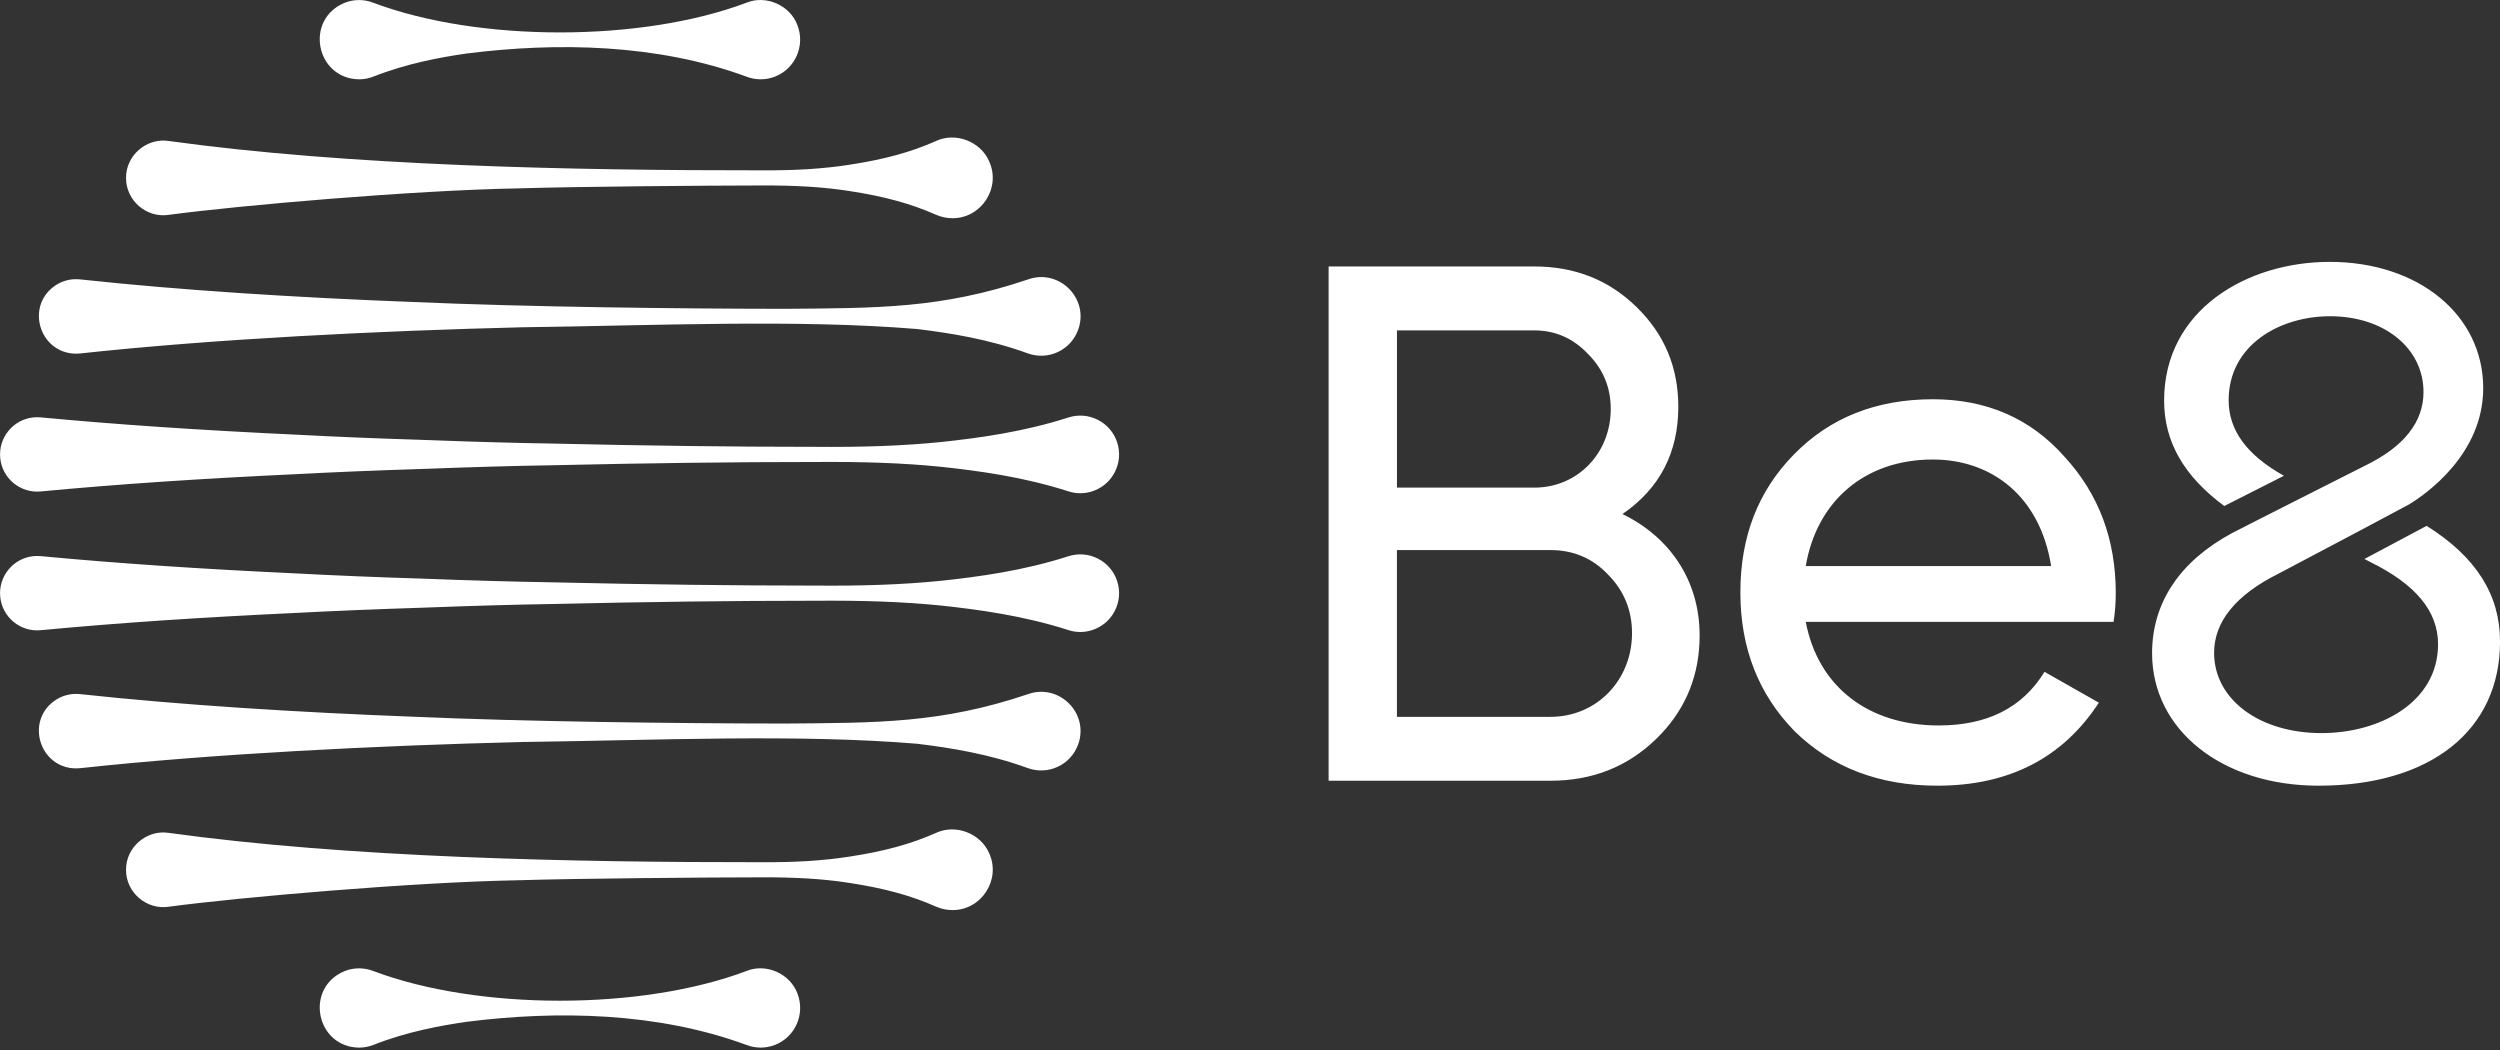 <svg width="200" height="84" viewBox="0 0 200 84" fill="none" xmlns="http://www.w3.org/2000/svg">
<rect x="0" y="0" width="200" height="84" fill="#333333" stroke="none"/>
<path d="M59.702 77.686C61.27 77.03 63.21 77.884 63.795 79.481C64.43 81.109 63.628 82.953 62.006 83.59C61.265 83.88 60.446 83.88 59.702 83.59C52.583 80.971 44.56 80.831 37.327 81.745C35.284 82.042 32.591 82.52 29.878 83.59C29.502 83.738 29.111 83.809 28.729 83.81C25.276 83.77 24.331 79.027 27.573 77.686C28.314 77.395 29.133 77.395 29.876 77.686C38.269 80.847 51.298 80.849 59.702 77.686ZM74.881 66.632C76.453 65.895 78.465 66.675 79.139 68.272C80.094 70.382 78.504 72.823 76.194 72.806C75.746 72.806 75.299 72.714 74.881 72.53C72.876 71.64 70.727 71.055 67.915 70.627C65.86 70.309 63.654 70.176 60.933 70.186C56.439 70.192 46.3 70.272 41.497 70.419C33.174 70.563 19.138 71.78 13.493 72.539C11.716 72.807 10.07 71.384 10.084 69.585C10.064 67.784 11.726 66.371 13.467 66.626C27.912 68.624 45.779 68.987 60.933 68.977C63.646 68.993 65.864 68.853 67.915 68.535C70.727 68.11 72.876 67.523 74.881 66.632ZM154.626 31.94C158.917 31.94 162.443 33.469 165.149 36.525C167.911 39.523 169.261 43.166 169.261 47.457C169.261 48.221 169.204 48.985 169.086 49.75H144.46C145.458 54.981 149.513 58.037 155.097 58.037C158.976 58.037 161.797 56.626 163.561 53.746L167.909 56.215C165.029 60.623 160.74 62.855 154.98 62.855C150.336 62.855 146.516 61.387 143.578 58.506C140.698 55.568 139.23 51.865 139.23 47.398C139.23 42.931 140.639 39.287 143.52 36.349C146.399 33.41 150.103 31.941 154.626 31.94ZM186.373 20.95C193.491 20.95 198.657 25.2 198.657 31.054C198.656 36.37 194.028 39.561 192.718 40.357L188.916 42.385L182.314 45.875C178.874 47.586 177.128 49.723 177.128 52.226C177.128 55.947 180.744 58.648 185.726 58.648C190.356 58.648 195.044 56.205 195.044 51.536C195.044 48.905 193.268 46.754 189.609 44.954L189.152 44.719L194.132 42.068C198.078 44.545 200.003 47.575 200.003 51.322C200.003 58.437 194.437 62.855 185.476 62.855C177.764 62.855 172.167 58.397 172.167 52.254C172.167 48.231 174.374 44.911 178.55 42.655C179.153 42.33 189.195 37.258 189.278 37.217C192.332 35.717 193.88 33.749 193.88 31.365C193.88 27.85 190.735 25.299 186.402 25.299C182.372 25.299 178.292 27.607 178.292 32.019C178.292 34.423 179.742 36.4 182.714 38.062L177.942 40.48C174.708 38.091 173.129 35.331 173.129 32.048C173.129 24.763 179.792 20.95 186.373 20.95ZM122.745 21.318C125.977 21.318 128.68 22.376 130.913 24.551C133.147 26.726 134.264 29.372 134.264 32.544C134.264 36.189 132.794 39.068 129.798 41.125C133.559 42.947 135.969 46.415 135.969 50.823L135.957 51.434C135.82 54.457 134.652 57.015 132.503 59.107C130.211 61.341 127.39 62.458 124.039 62.458H106.289V21.318H122.745ZM82.221 55.538C84.712 54.635 87.161 57.051 86.25 59.565L86.247 59.567C85.96 60.356 85.382 60.986 84.622 61.342C83.862 61.695 83.009 61.733 82.22 61.446C79.076 60.301 75.99 59.821 73.387 59.502C63.782 58.702 52.382 59.227 41.873 59.358C30.32 59.639 17.05 60.298 6.406 61.455C6.191 61.477 5.968 61.477 5.762 61.455C3.158 61.181 2.149 57.815 4.217 56.17C4.838 55.671 5.617 55.443 6.407 55.529C14.438 56.402 23.815 56.986 33.007 57.336C42.195 57.738 54.163 57.875 62.747 57.884C70.144 57.824 75.282 57.879 82.221 55.538ZM111.754 57.347H124.039C127.743 57.347 130.562 54.408 130.562 50.645C130.562 48.824 129.916 47.238 128.622 45.944C127.389 44.653 125.862 44.005 124.039 44.005H111.754V57.347ZM85.472 44.5C86.262 44.246 87.102 44.316 87.84 44.692C88.577 45.071 89.124 45.715 89.378 46.504L89.376 46.502C89.631 47.291 89.562 48.133 89.184 48.87C88.806 49.609 88.161 50.155 87.372 50.409C87.061 50.509 86.74 50.559 86.42 50.559C86.101 50.559 85.782 50.509 85.472 50.407C81.898 49.258 78.318 48.77 75.288 48.444C72.278 48.141 69.034 48.025 65.089 48.06H64.829C58.806 48.06 51.846 48.144 44.117 48.322C41.052 48.371 37.711 48.467 33.902 48.612C30.101 48.733 26.759 48.87 23.687 49.033C15.916 49.395 9.426 49.835 3.259 50.415C2.468 50.493 1.693 50.251 1.081 49.745C0.47 49.239 0.091 48.524 0.017 47.732C-0.057 46.941 0.182 46.168 0.688 45.556C1.194 44.942 1.909 44.565 2.701 44.491C2.873 44.475 3.07 44.477 3.256 44.491C9.415 45.071 15.906 45.509 23.684 45.874C26.794 46.04 30.136 46.177 33.899 46.295C37.808 46.444 41.055 46.536 44.114 46.585C51.862 46.763 58.822 46.847 64.826 46.847H65.086C69.04 46.885 72.278 46.766 75.288 46.463C78.314 46.139 81.891 45.654 85.472 44.5ZM154.626 36.761C149.162 36.761 145.34 40.112 144.46 45.284H164.09C163.207 39.7 159.329 36.761 154.626 36.761ZM85.472 33.399C86.262 33.145 87.102 33.215 87.84 33.592C88.577 33.97 89.124 34.615 89.378 35.403L89.376 35.401C89.631 36.19 89.562 37.032 89.184 37.77C88.806 38.508 88.161 39.054 87.372 39.309C87.061 39.409 86.74 39.458 86.42 39.458C86.101 39.458 85.782 39.408 85.472 39.307C81.898 38.157 78.318 37.669 75.288 37.344C72.278 37.041 69.034 36.925 65.089 36.96H64.829C58.806 36.96 51.846 37.044 44.117 37.222C41.052 37.27 37.711 37.366 33.902 37.512C30.101 37.632 26.759 37.769 23.687 37.933C15.916 38.295 9.426 38.735 3.259 39.315C2.468 39.392 1.693 39.151 1.081 38.645C0.47 38.138 0.091 37.423 0.017 36.632C-0.057 35.84 0.182 35.067 0.688 34.455C1.194 33.842 1.909 33.463 2.701 33.39C2.873 33.373 3.07 33.375 3.256 33.39C9.415 33.969 15.906 34.408 23.684 34.773C26.794 34.94 30.136 35.077 33.899 35.194C37.808 35.343 41.055 35.436 44.114 35.484C51.862 35.662 58.822 35.746 64.826 35.746H65.086C69.04 35.784 72.278 35.665 75.288 35.362C78.314 35.039 81.891 34.553 85.472 33.399ZM111.756 39.01H122.746C126.214 39.01 128.86 36.248 128.86 32.721C128.86 31.017 128.271 29.547 127.036 28.312C125.862 27.078 124.452 26.432 122.746 26.432H111.756V39.01ZM82.224 22.36C84.715 21.457 87.163 23.873 86.252 26.388L86.249 26.389C85.963 27.177 85.385 27.808 84.625 28.164C83.865 28.517 83.011 28.555 82.222 28.269C79.078 27.124 75.993 26.643 73.39 26.324C63.785 25.524 52.385 26.049 41.876 26.18C30.323 26.461 17.052 27.121 6.408 28.277C6.193 28.299 5.971 28.299 5.765 28.277C3.161 28.004 2.151 24.636 4.22 22.991C4.841 22.492 5.619 22.265 6.41 22.352C14.441 23.224 23.818 23.808 33.01 24.158C42.197 24.56 54.165 24.697 62.749 24.706C70.146 24.646 75.285 24.701 82.224 22.36ZM74.881 11.281C76.453 10.544 78.465 11.325 79.139 12.923C80.094 15.033 78.503 17.473 76.194 17.456C75.746 17.456 75.299 17.364 74.881 17.181C72.876 16.291 70.727 15.705 67.915 15.276C65.86 14.959 63.654 14.827 60.933 14.837C56.439 14.843 46.3 14.922 41.497 15.069C33.174 15.213 19.138 16.43 13.493 17.189C11.716 17.457 10.07 16.035 10.084 14.235C10.064 12.434 11.726 11.021 13.467 11.275C27.912 13.274 45.779 13.637 60.933 13.627C63.646 13.643 65.864 13.503 67.915 13.185C70.727 12.76 72.876 12.173 74.881 11.281ZM59.702 0.223C61.27 -0.434 63.21 0.42 63.795 2.018C64.429 3.645 63.628 5.489 62.006 6.126C61.265 6.416 60.446 6.416 59.702 6.126C52.583 3.507 44.56 3.367 37.327 4.28C35.284 4.577 32.592 5.056 29.878 6.126C29.502 6.275 29.111 6.345 28.729 6.345C25.276 6.305 24.331 1.563 27.573 0.223C28.314 -0.069 29.133 -0.069 29.876 0.223C38.269 3.383 51.298 3.385 59.702 0.223Z" fill="white"/>
</svg>
